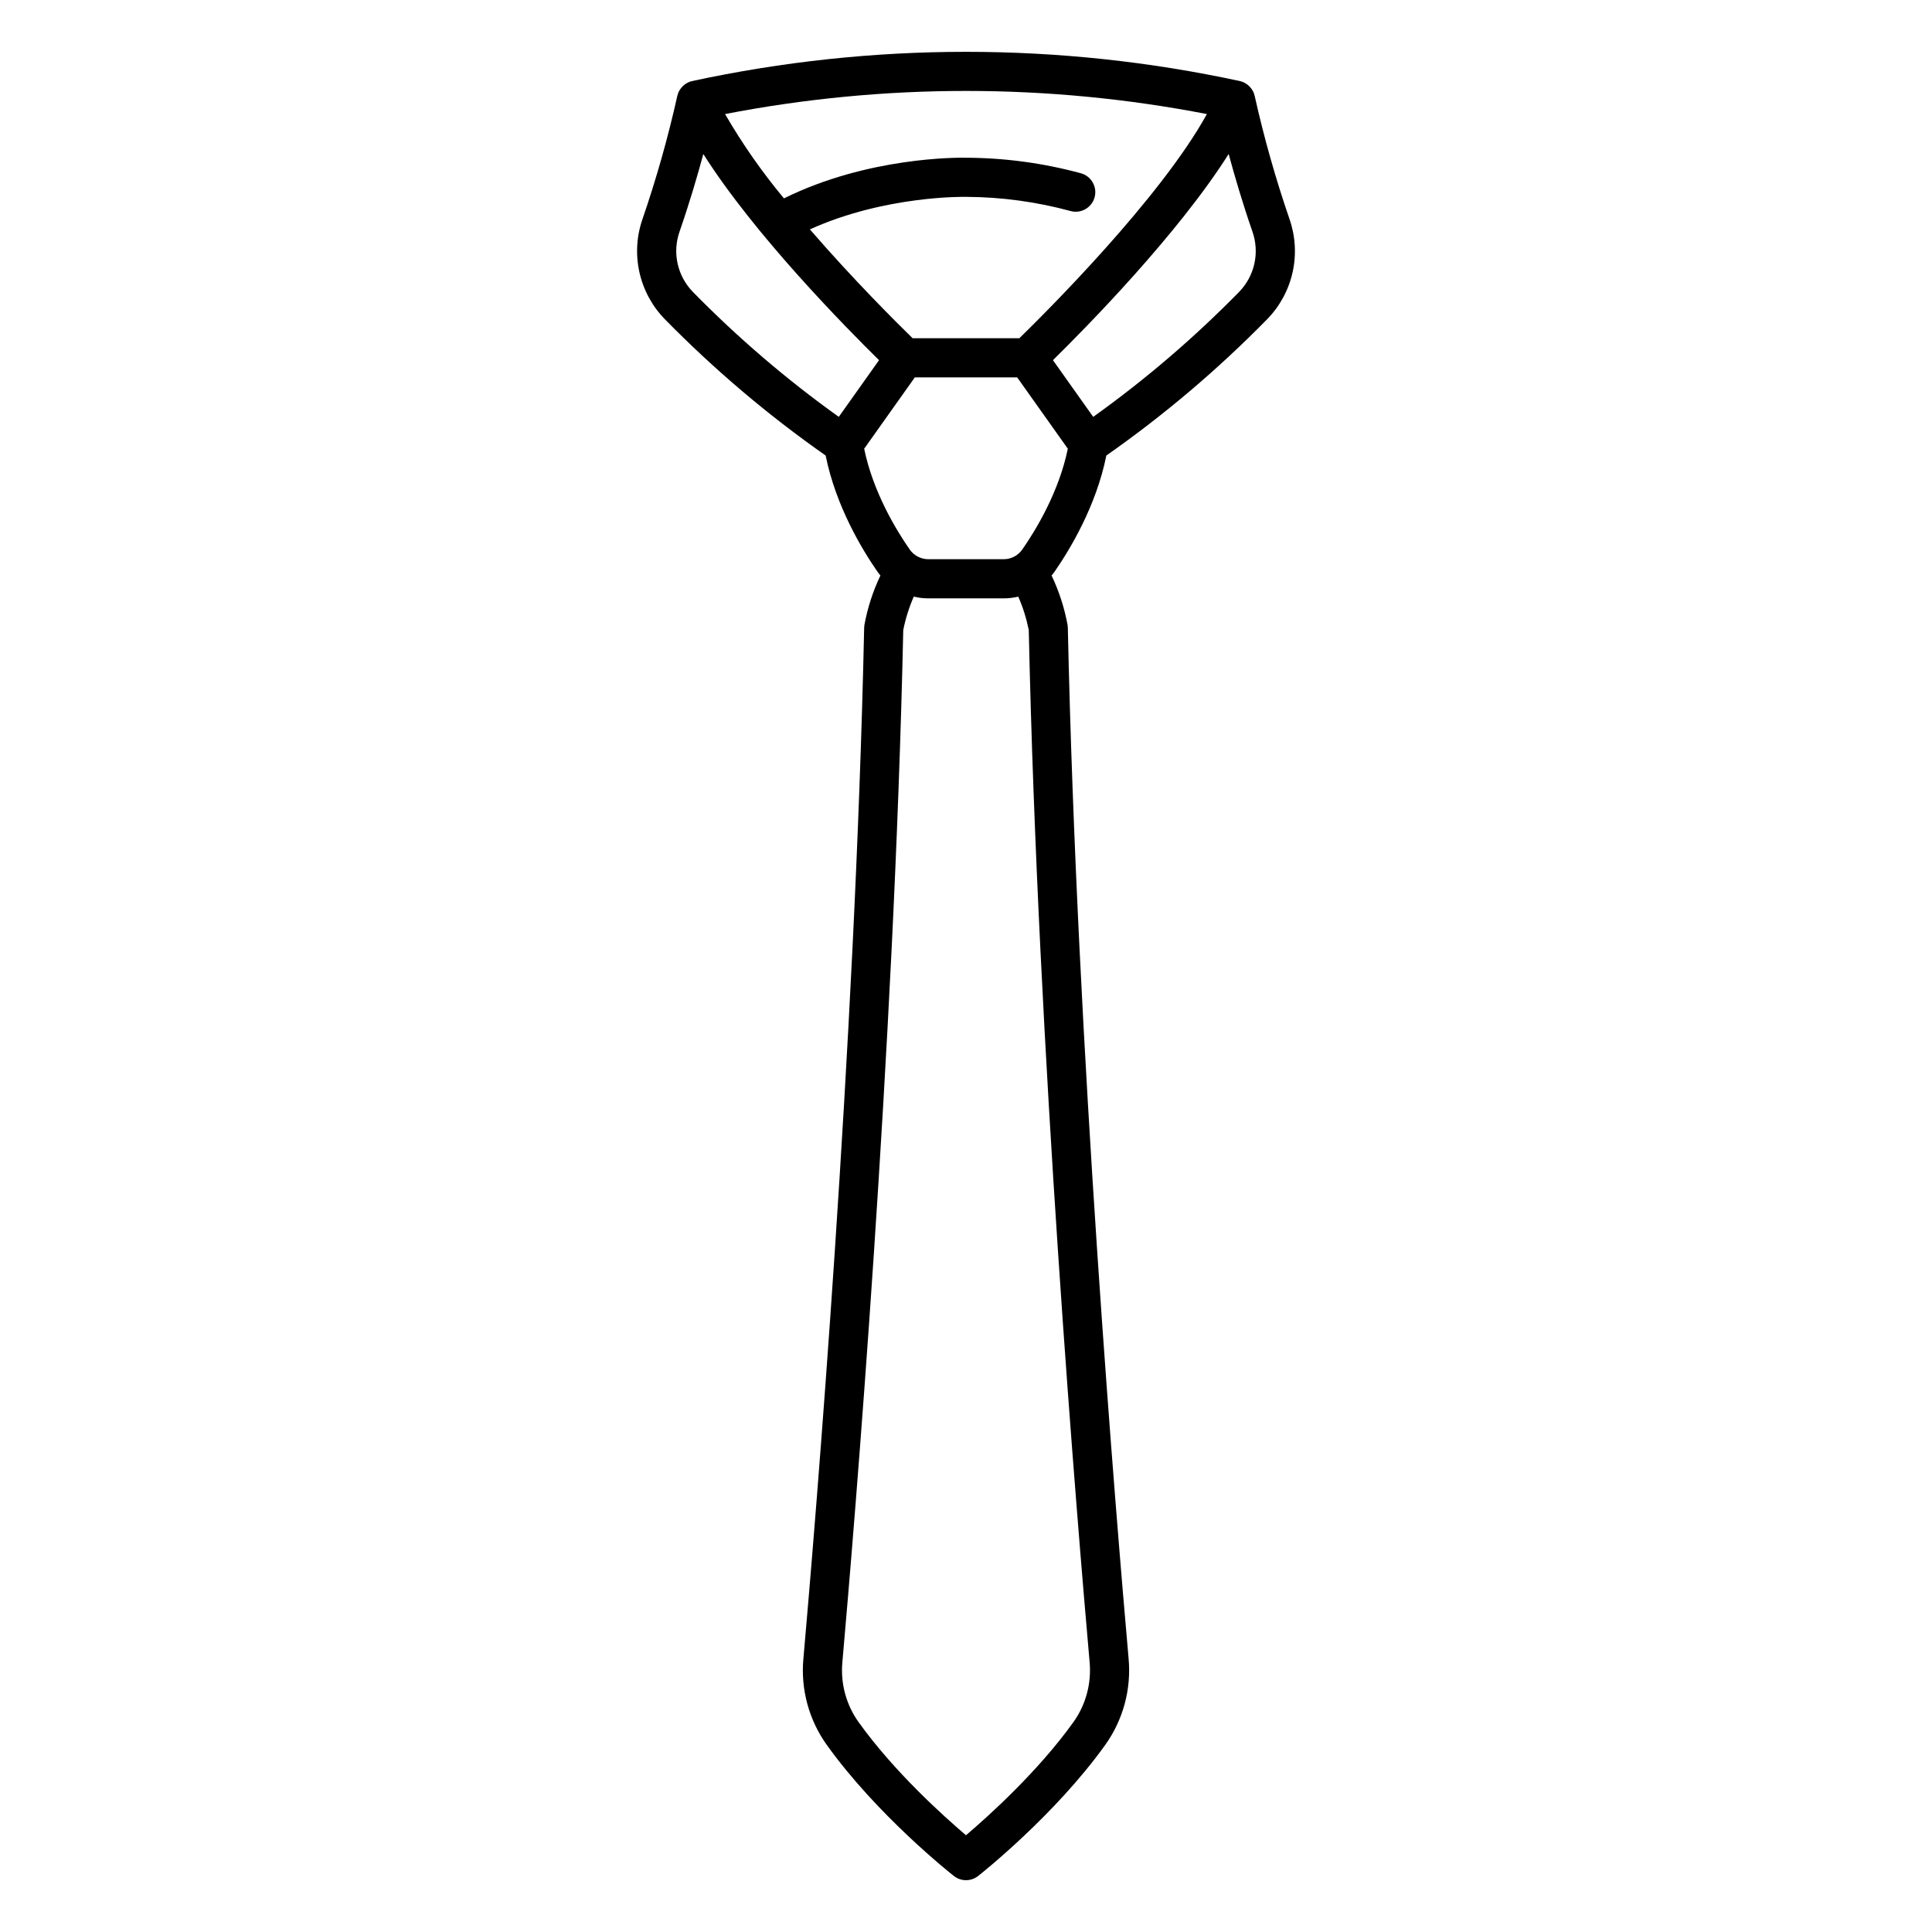 <?xml version="1.0" encoding="UTF-8"?>
<!-- The Best Svg Icon site in the world: iconSvg.co, Visit us! https://iconsvg.co -->
<svg fill="#000000" width="800px" height="800px" version="1.1" viewBox="144 144 512 512" xmlns="http://www.w3.org/2000/svg">
 <path d="m437.19 264.72c15.297-10.715 29.574-22.82 42.652-36.156 3.356-3.445 5.68-7.758 6.719-12.453 1.035-4.695 0.738-9.59-0.855-14.129-3.664-10.656-6.731-21.512-9.191-32.512-0.047-0.184-0.102-0.367-0.164-0.547-0.023-0.074-0.039-0.148-0.066-0.219h0.004c-0.109-0.285-0.246-0.562-0.402-0.824-0.039-0.066-0.09-0.129-0.133-0.191-0.125-0.191-0.258-0.371-0.406-0.543-0.074-0.086-0.148-0.164-0.234-0.242-0.137-0.141-0.281-0.27-0.434-0.395-0.094-0.074-0.184-0.148-0.281-0.215-0.18-0.121-0.363-0.23-0.555-0.332-0.086-0.043-0.164-0.094-0.25-0.137l0.004 0.004c-0.289-0.133-0.586-0.234-0.891-0.312-0.016 0-0.031-0.012-0.047-0.016-47.891-10.355-97.441-10.355-145.33 0-0.016 0-0.027 0.012-0.043 0.016-0.305 0.074-0.602 0.18-0.891 0.312-0.082 0.035-0.16 0.086-0.238 0.129-0.191 0.102-0.383 0.215-0.562 0.336-0.098 0.066-0.188 0.141-0.281 0.215h0.004c-0.152 0.125-0.301 0.254-0.438 0.395-0.078 0.078-0.16 0.16-0.234 0.246-0.145 0.168-0.277 0.348-0.402 0.535-0.043 0.066-0.094 0.129-0.137 0.195v0.004c-0.156 0.262-0.289 0.535-0.398 0.816-0.031 0.078-0.047 0.16-0.07 0.238v0.004c-0.062 0.172-0.113 0.348-0.156 0.527-2.457 11-5.527 21.855-9.188 32.512-1.594 4.539-1.887 9.43-0.852 14.121 1.035 4.695 3.359 9.008 6.711 12.453 13.078 13.34 27.355 25.445 42.652 36.164 2.699 13.426 9.684 24.961 13.742 30.805 0.238 0.344 0.512 0.656 0.773 0.98h0.004c-1.996 4.18-3.426 8.605-4.254 13.16-0.035 0.227-0.055 0.457-0.059 0.684-2.398 111.51-12.938 237.34-16.105 273.25h-0.004c-0.73 8.086 1.457 16.164 6.168 22.777 13.375 18.68 32.895 34.137 33.723 34.785h-0.004c1.883 1.48 4.535 1.48 6.418 0 0.824-0.648 20.348-16.105 33.723-34.785 4.707-6.613 6.894-14.691 6.164-22.777-3.172-35.91-13.711-161.74-16.109-273.24-0.004-0.227-0.023-0.457-0.059-0.684-0.828-4.555-2.258-8.98-4.25-13.16 0.262-0.324 0.535-0.637 0.773-0.98 4.062-5.856 11.043-17.391 13.742-30.812zm35.207-43.387v0.004c-11.906 12.152-24.848 23.242-38.688 33.137l-10.668-15.027c8.785-8.637 33.043-33.258 46.566-54.633 1.559 5.773 3.664 12.953 6.297 20.559 0.961 2.723 1.141 5.66 0.52 8.48-0.621 2.82-2.016 5.414-4.027 7.484zm-8.559-47.109c-12.305 22.344-42.691 52.578-49.699 59.406l-28.285 0.004c-4.012-3.906-15.66-15.469-27.223-28.844 19.902-9.027 41.016-8.625 41.227-8.621h0.281-0.004c9.32 0.051 18.594 1.316 27.586 3.758 2.766 0.75 5.613-0.887 6.363-3.648 0.75-2.766-0.887-5.613-3.648-6.363-9.922-2.699-20.156-4.082-30.438-4.117-2.254-0.043-25.992-0.227-48.246 10.773-5.82-6.996-11.039-14.469-15.602-22.344 42.172-8.172 85.516-8.172 127.69 0zm-136.24 47.113c-2.012-2.074-3.406-4.664-4.027-7.484-0.621-2.82-0.438-5.758 0.52-8.48 2.633-7.602 4.742-14.785 6.297-20.555 13.52 21.375 37.785 45.996 46.566 54.629l-10.668 15.027c-13.836-9.898-26.781-20.984-38.688-33.137zm45.418 41.578 13.422-18.906h27.125l13.422 18.906c-2.359 11.484-8.48 21.551-12.055 26.691v-0.004c-1.121 1.621-2.965 2.59-4.938 2.594h-19.988c-1.969-0.004-3.816-0.973-4.938-2.594-3.57-5.133-9.691-15.199-12.055-26.688zm59.746 321.6c0.512 5.617-1 11.23-4.266 15.824-9.41 13.141-22.516 24.93-28.496 30.02-5.981-5.078-19.07-16.852-28.496-30.02-3.269-4.594-4.781-10.211-4.269-15.824 3.176-35.949 13.715-161.81 16.137-273.54 0.609-3.047 1.543-6.019 2.785-8.867 1.262 0.309 2.555 0.465 3.852 0.465h19.988c1.297 0 2.59-0.156 3.852-0.465 1.246 2.848 2.176 5.82 2.785 8.867 2.414 111.72 12.953 237.59 16.129 273.54z"/>
</svg>